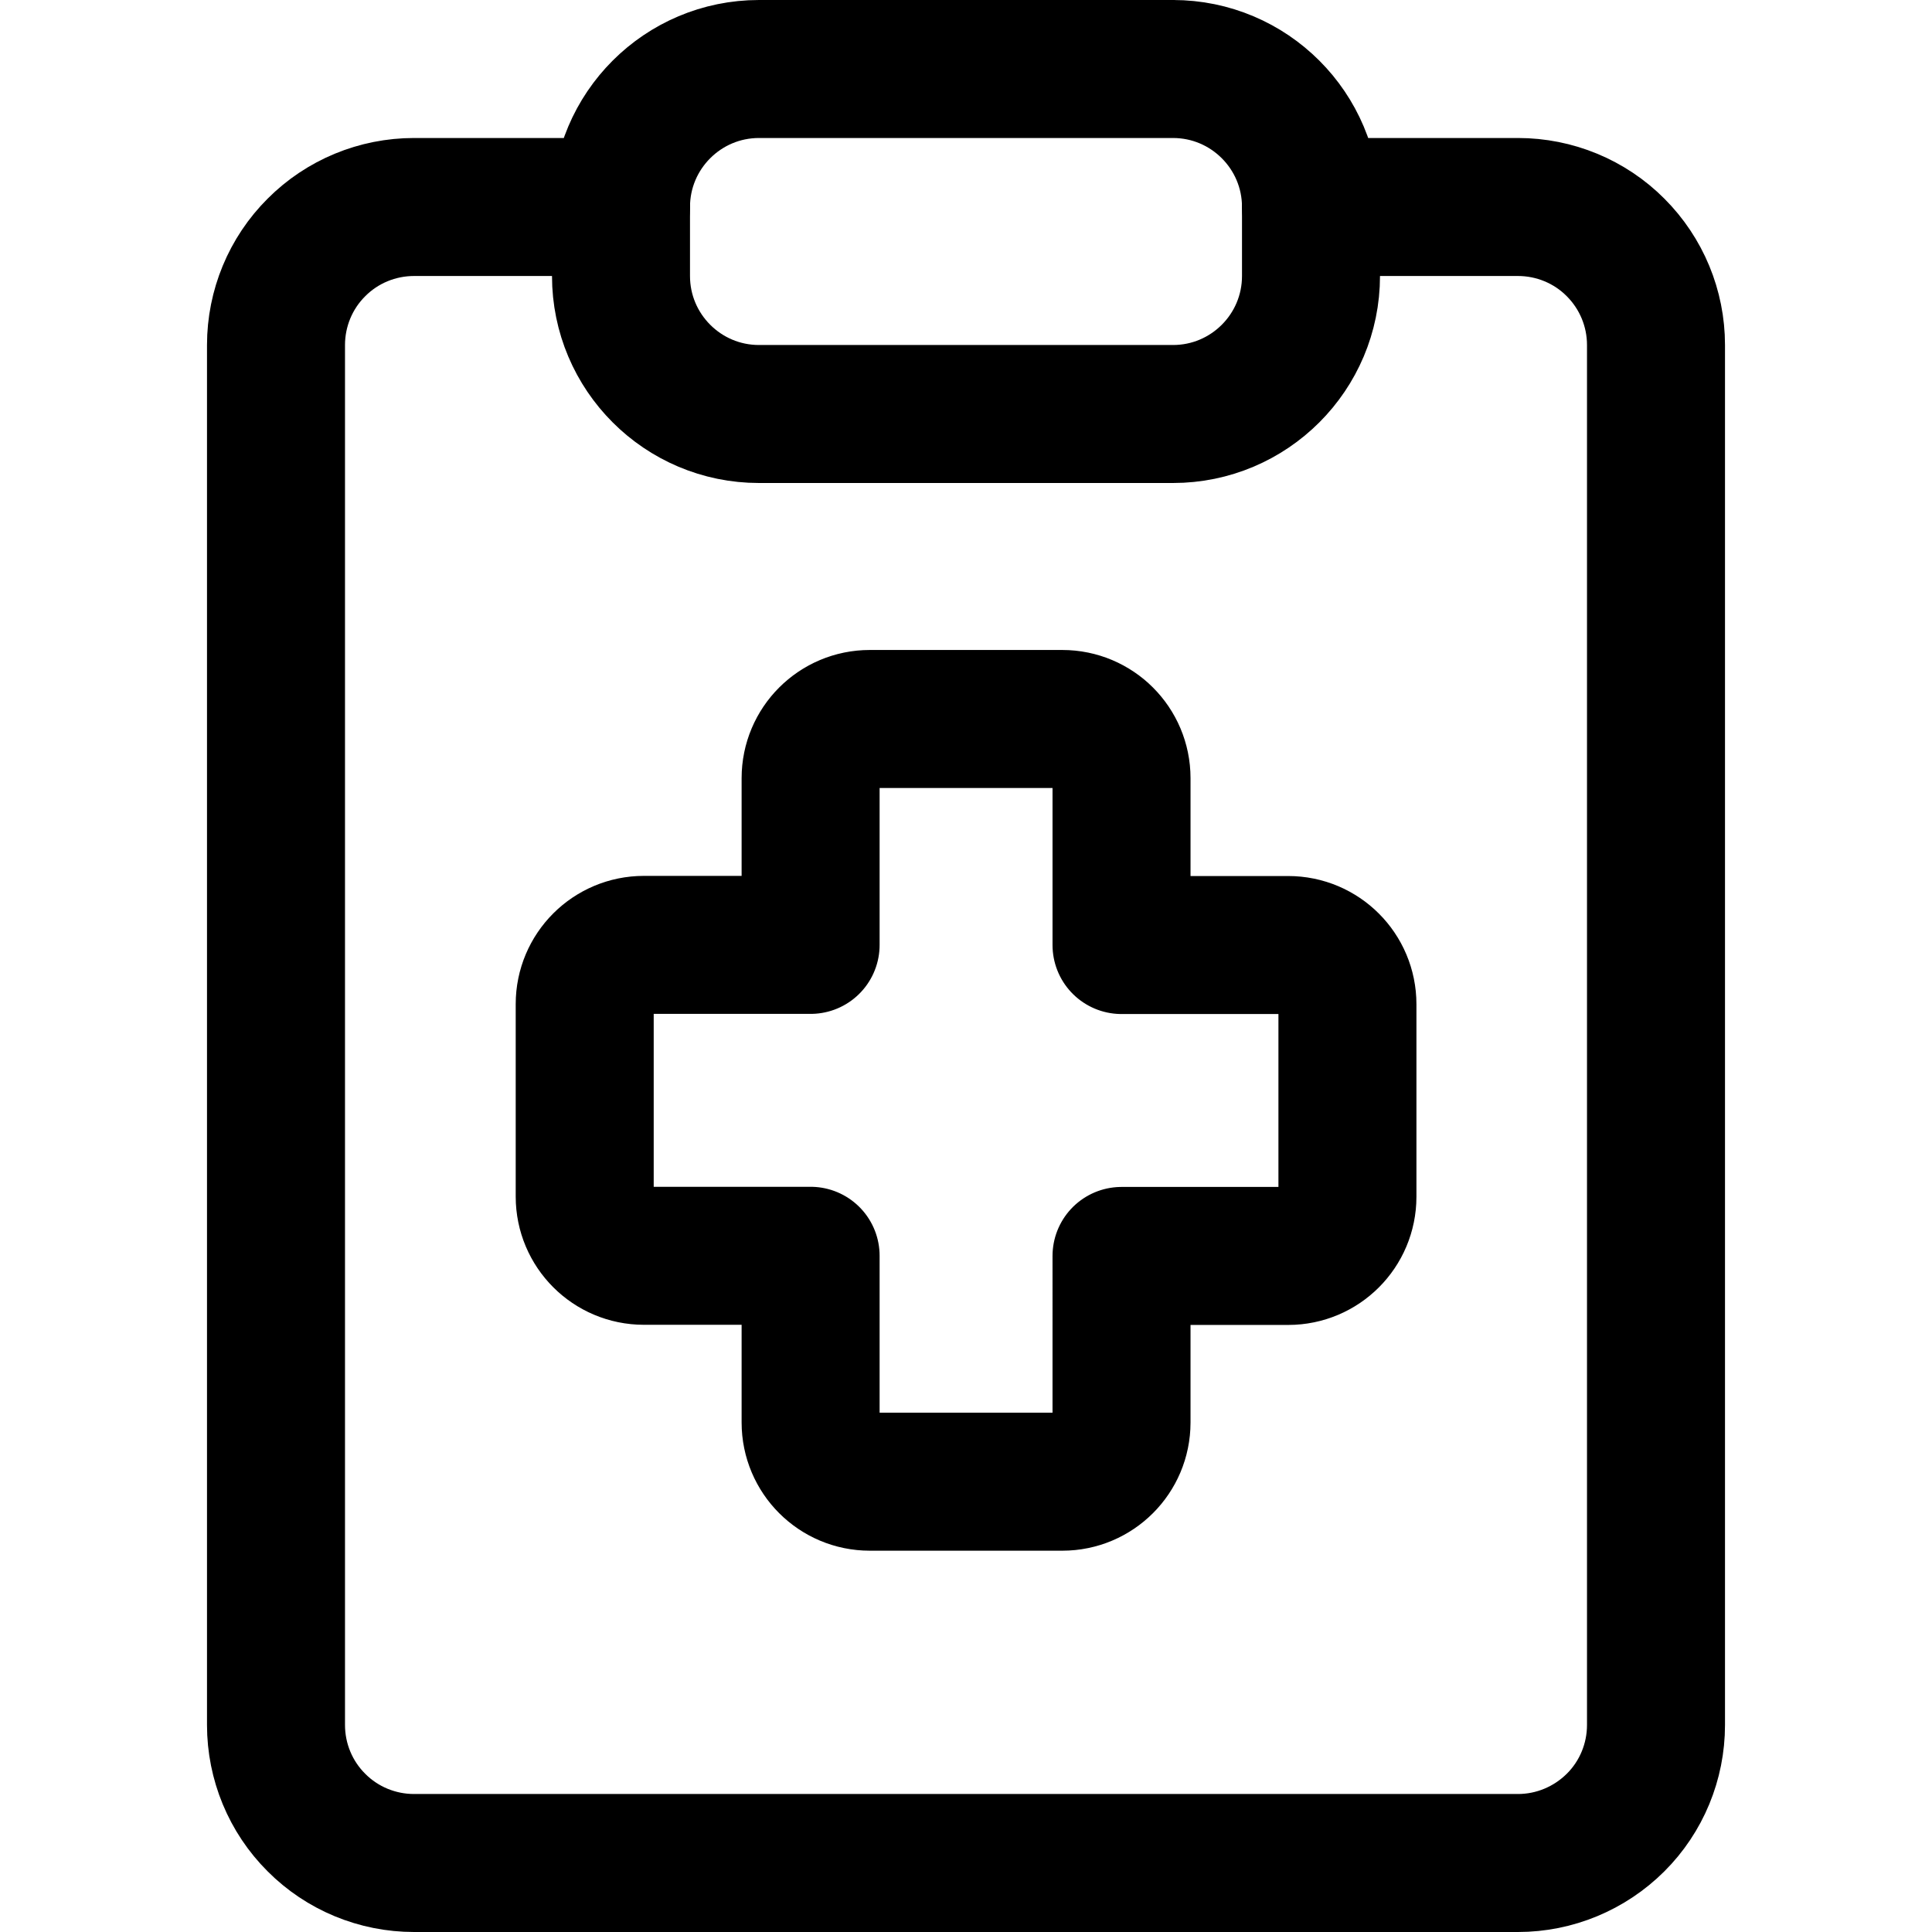 <svg xmlns="http://www.w3.org/2000/svg" fill="none" viewBox="0 0 14 14" id="Checkup-Medical-Report-Clipboard--Streamline-Core"><desc>Checkup Medical Report Clipboard Streamline Icon: https://streamlinehq.com</desc><g id="checkup-medical-report-clipboard"><path id="vector" stroke="#000000" stroke-linecap="round" stroke-linejoin="round" d="M9.5 1.5H11c0.265 0 0.52 0.105 0.707 0.293 0.188 0.188 0.293 0.442 0.293 0.707v10c0 0.265 -0.105 0.52 -0.293 0.707S11.265 13.5 11 13.5H3c-0.265 0 -0.52 -0.105 -0.707 -0.293C2.105 13.02 2 12.765 2 12.5v-10c0 -0.265 0.105 -0.52 0.293 -0.707C2.48 1.605 2.735 1.5 3 1.5h1.5" stroke-width="1"></path><path id="vector_2" stroke="#000000" stroke-linecap="round" stroke-linejoin="round" d="M8.5 0.5h-3c-0.552 0 -1 0.448 -1 1V2c0 0.552 0.448 1 1 1h3c0.552 0 1 -0.448 1 -1v-0.5c0 -0.552 -0.448 -1 -1 -1Z" stroke-width="1"></path><path id="union" stroke="#000000" stroke-linecap="round" stroke-linejoin="round" d="M6.303 5.21c-0.237 0 -0.429 0.192 -0.429 0.429v1.208l-1.208 0c-0.237 0 -0.429 0.192 -0.429 0.429v1.395c0 0.237 0.192 0.429 0.429 0.429h1.208v1.208c0 0.237 0.192 0.429 0.429 0.429h1.395c0.237 0 0.429 -0.192 0.429 -0.429V9.101h1.208c0.237 0 0.429 -0.192 0.429 -0.429v-1.395c0 -0.237 -0.192 -0.429 -0.429 -0.429l-1.208 0V5.639c0 -0.237 -0.192 -0.429 -0.429 -0.429h-1.395Z" stroke-width="1"></path></g></svg>